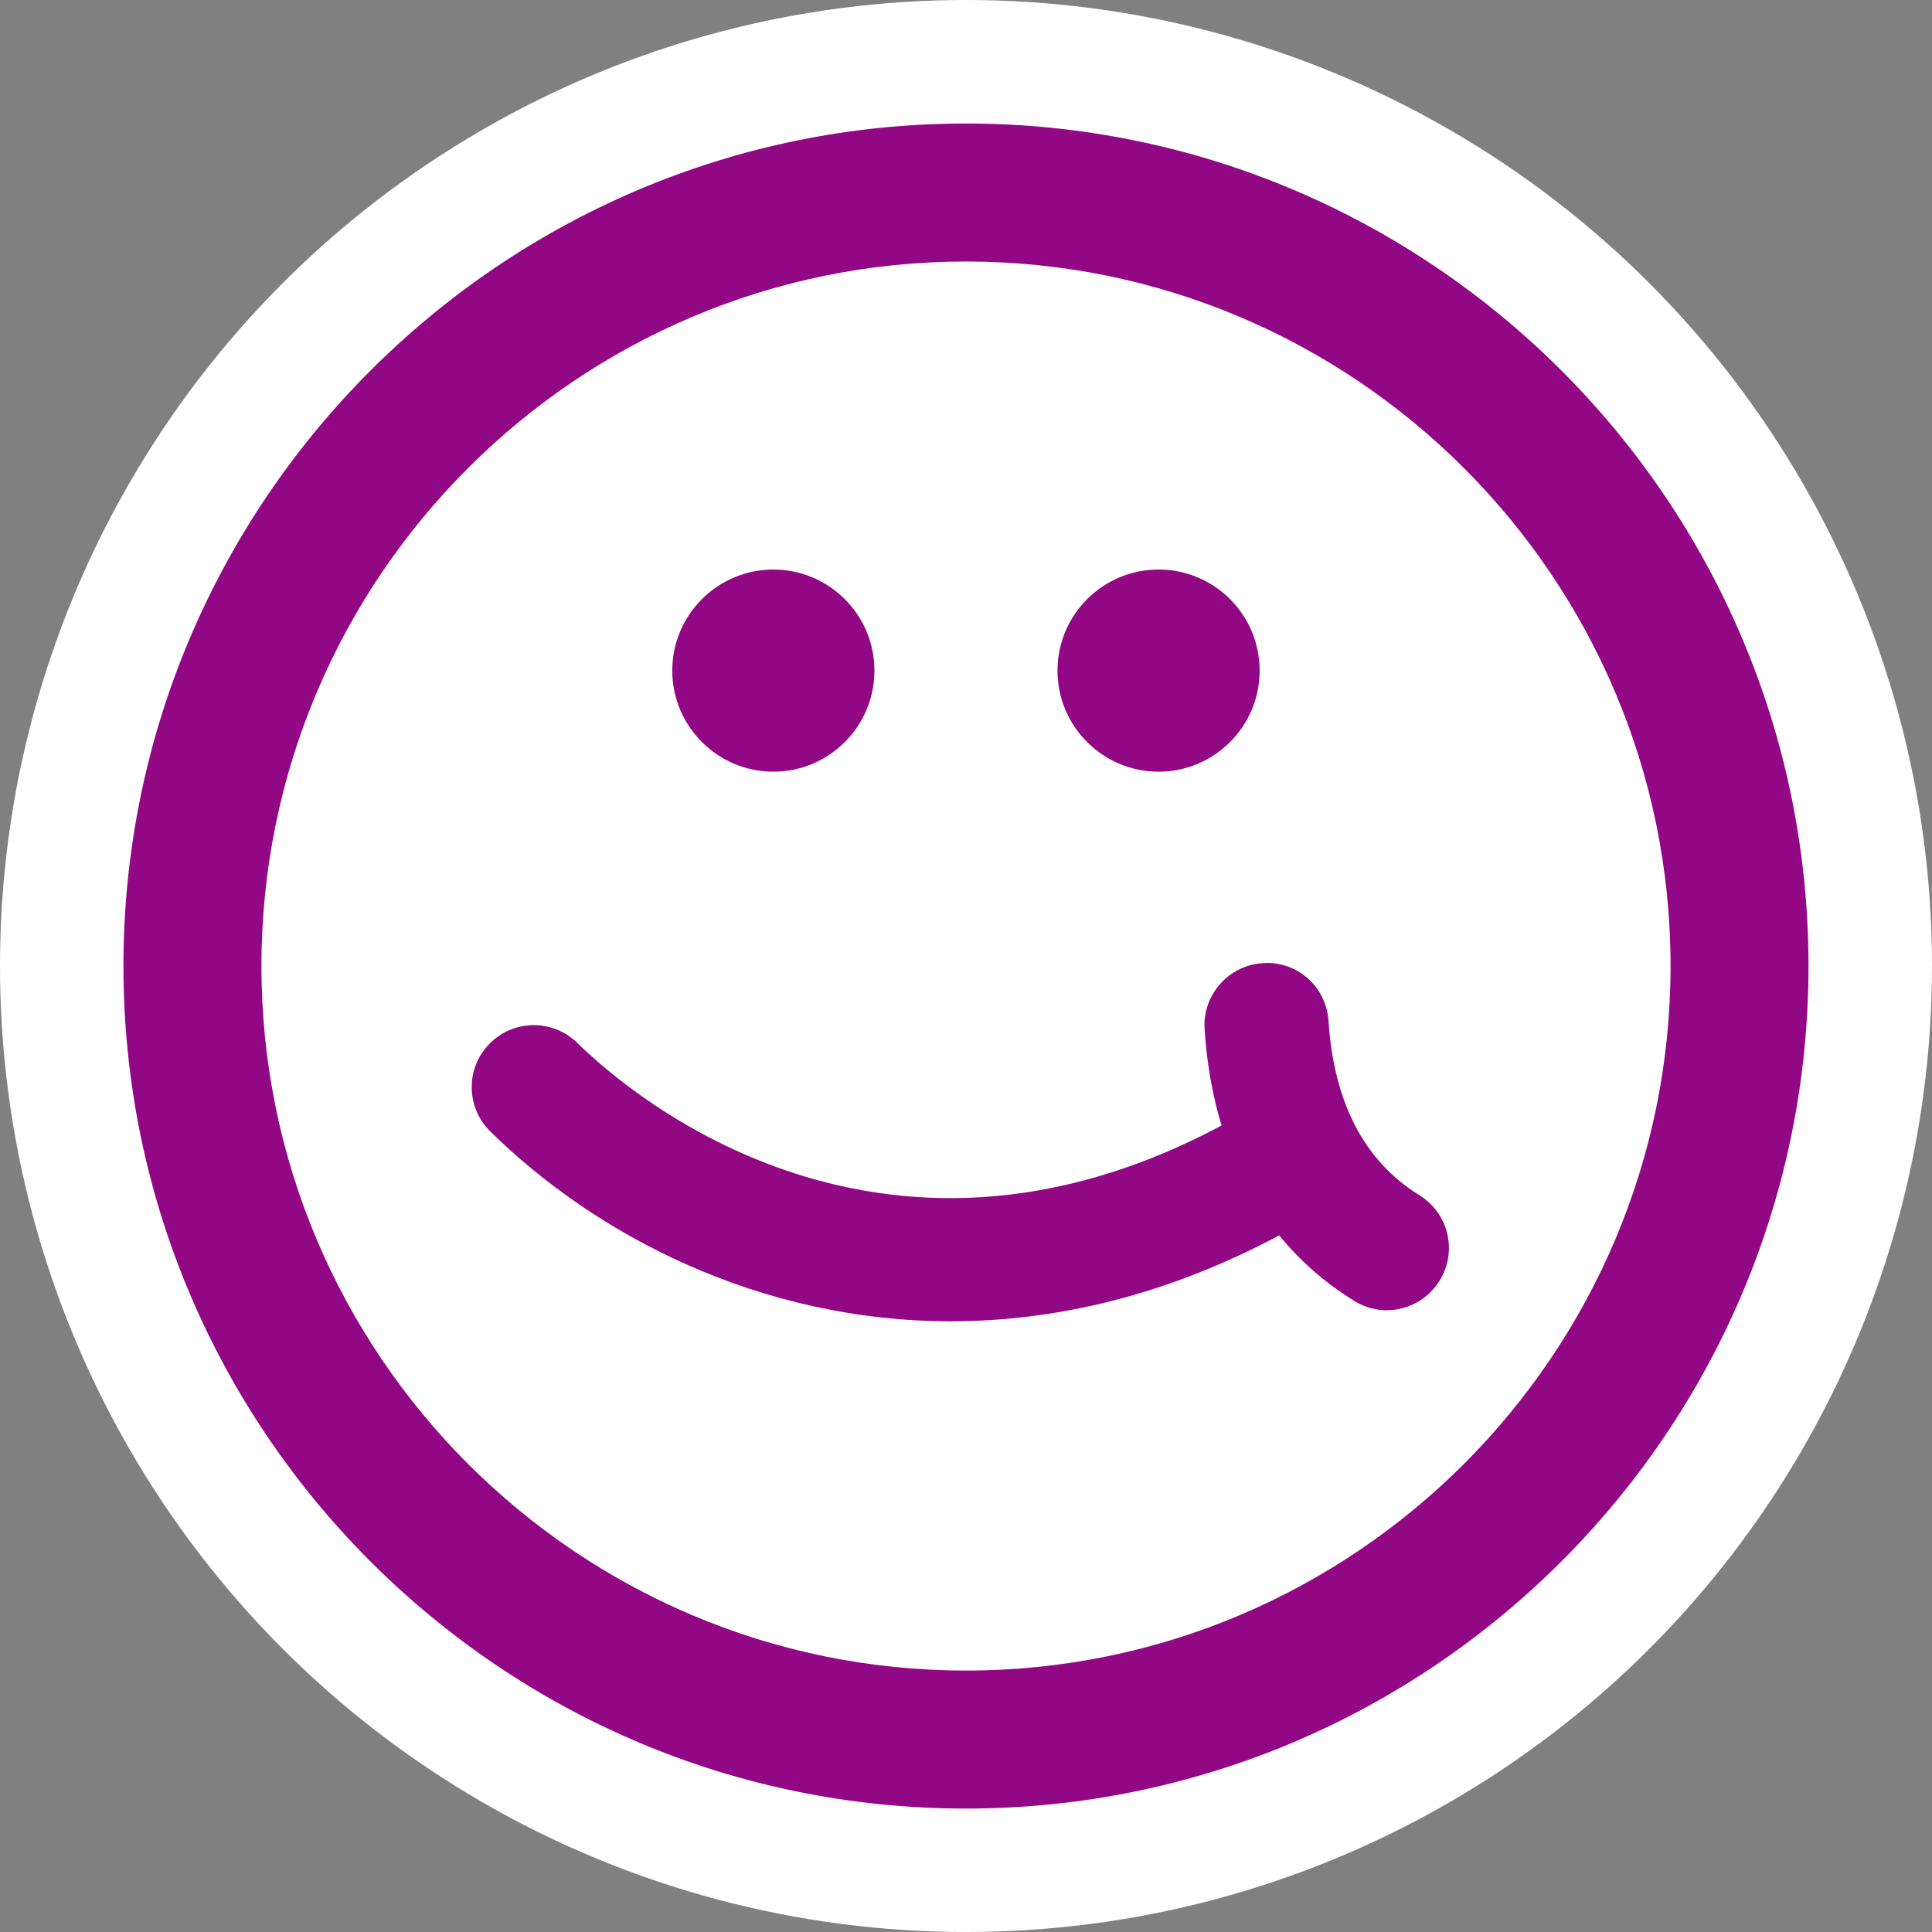 <?xml version="1.0" encoding="utf-8"?>
<!-- Generator: Adobe Illustrator 16.0.3, SVG Export Plug-In . SVG Version: 6.00 Build 0)  -->
<!DOCTYPE svg PUBLIC "-//W3C//DTD SVG 1.1//EN" "http://www.w3.org/Graphics/SVG/1.1/DTD/svg11.dtd">
<svg version="1.1" id="レイヤー_1" xmlns="http://www.w3.org/2000/svg" xmlns:xlink="http://www.w3.org/1999/xlink" x="0px"
	 y="0px" width="28px" height="28px" viewBox="-1.789 -1.79 28 28" enable-background="new -1.789 -1.79 28 28"
	 xml:space="preserve">
<rect x="-1.789" y="-1.79" width="28" height="28" fill="#808080" stroke="none"/>
<circle fill="#FFFFFF" cx="12.211" cy="12.21" r="14"/>
<path fill="#920783" d="M9.419,6.464c-0.808,0-1.465,0.657-1.465,1.465c0,0.807,0.657,1.465,1.465,1.465s1.465-0.658,1.465-1.465
	C10.884,7.121,10.227,6.464,9.419,6.464"/>
<path fill="#920783" d="M15.002,6.464c-0.809,0-1.465,0.657-1.465,1.465c0,0.807,0.656,1.465,1.465,1.465s1.465-0.658,1.465-1.465
	C16.467,7.121,15.811,6.464,15.002,6.464"/>
<path fill="#920783" d="M12.21,0C5.478,0,0,5.478,0,12.21c0,6.733,5.477,12.211,12.209,12.211c6.732,0,12.212-5.479,12.212-12.211
	C24.422,5.478,18.943,0,12.21,0 M12.21,22.421C6.581,22.421,2,17.839,2,12.21C2,6.58,6.581,2,12.21,2
	c5.631,0,10.212,4.58,10.212,10.21C22.422,17.839,17.841,22.421,12.21,22.421"/>
<path fill="#920783" d="M18.309,17.199c-0.16,0-0.324-0.043-0.472-0.135c-1.304-0.807-2.054-2.167-2.168-3.939
	c-0.032-0.496,0.345-0.923,0.839-0.956c0.5-0.04,0.926,0.343,0.957,0.838c0.077,1.183,0.52,2.033,1.317,2.525
	c0.424,0.262,0.555,0.814,0.293,1.238C18.904,17.046,18.609,17.199,18.309,17.199"/>
<path fill="#920783" d="M11.992,17.359c-2.779,0-5.155-1.253-6.676-2.752c-0.354-0.35-0.359-0.918-0.01-1.271
	c0.349-0.355,0.919-0.359,1.273-0.01c0.707,0.695,4.496,4.016,9.671,1.008c0.432-0.25,0.98-0.104,1.23,0.326
	s0.104,0.979-0.326,1.229C15.357,16.935,13.607,17.359,11.992,17.359"/>
</svg>
